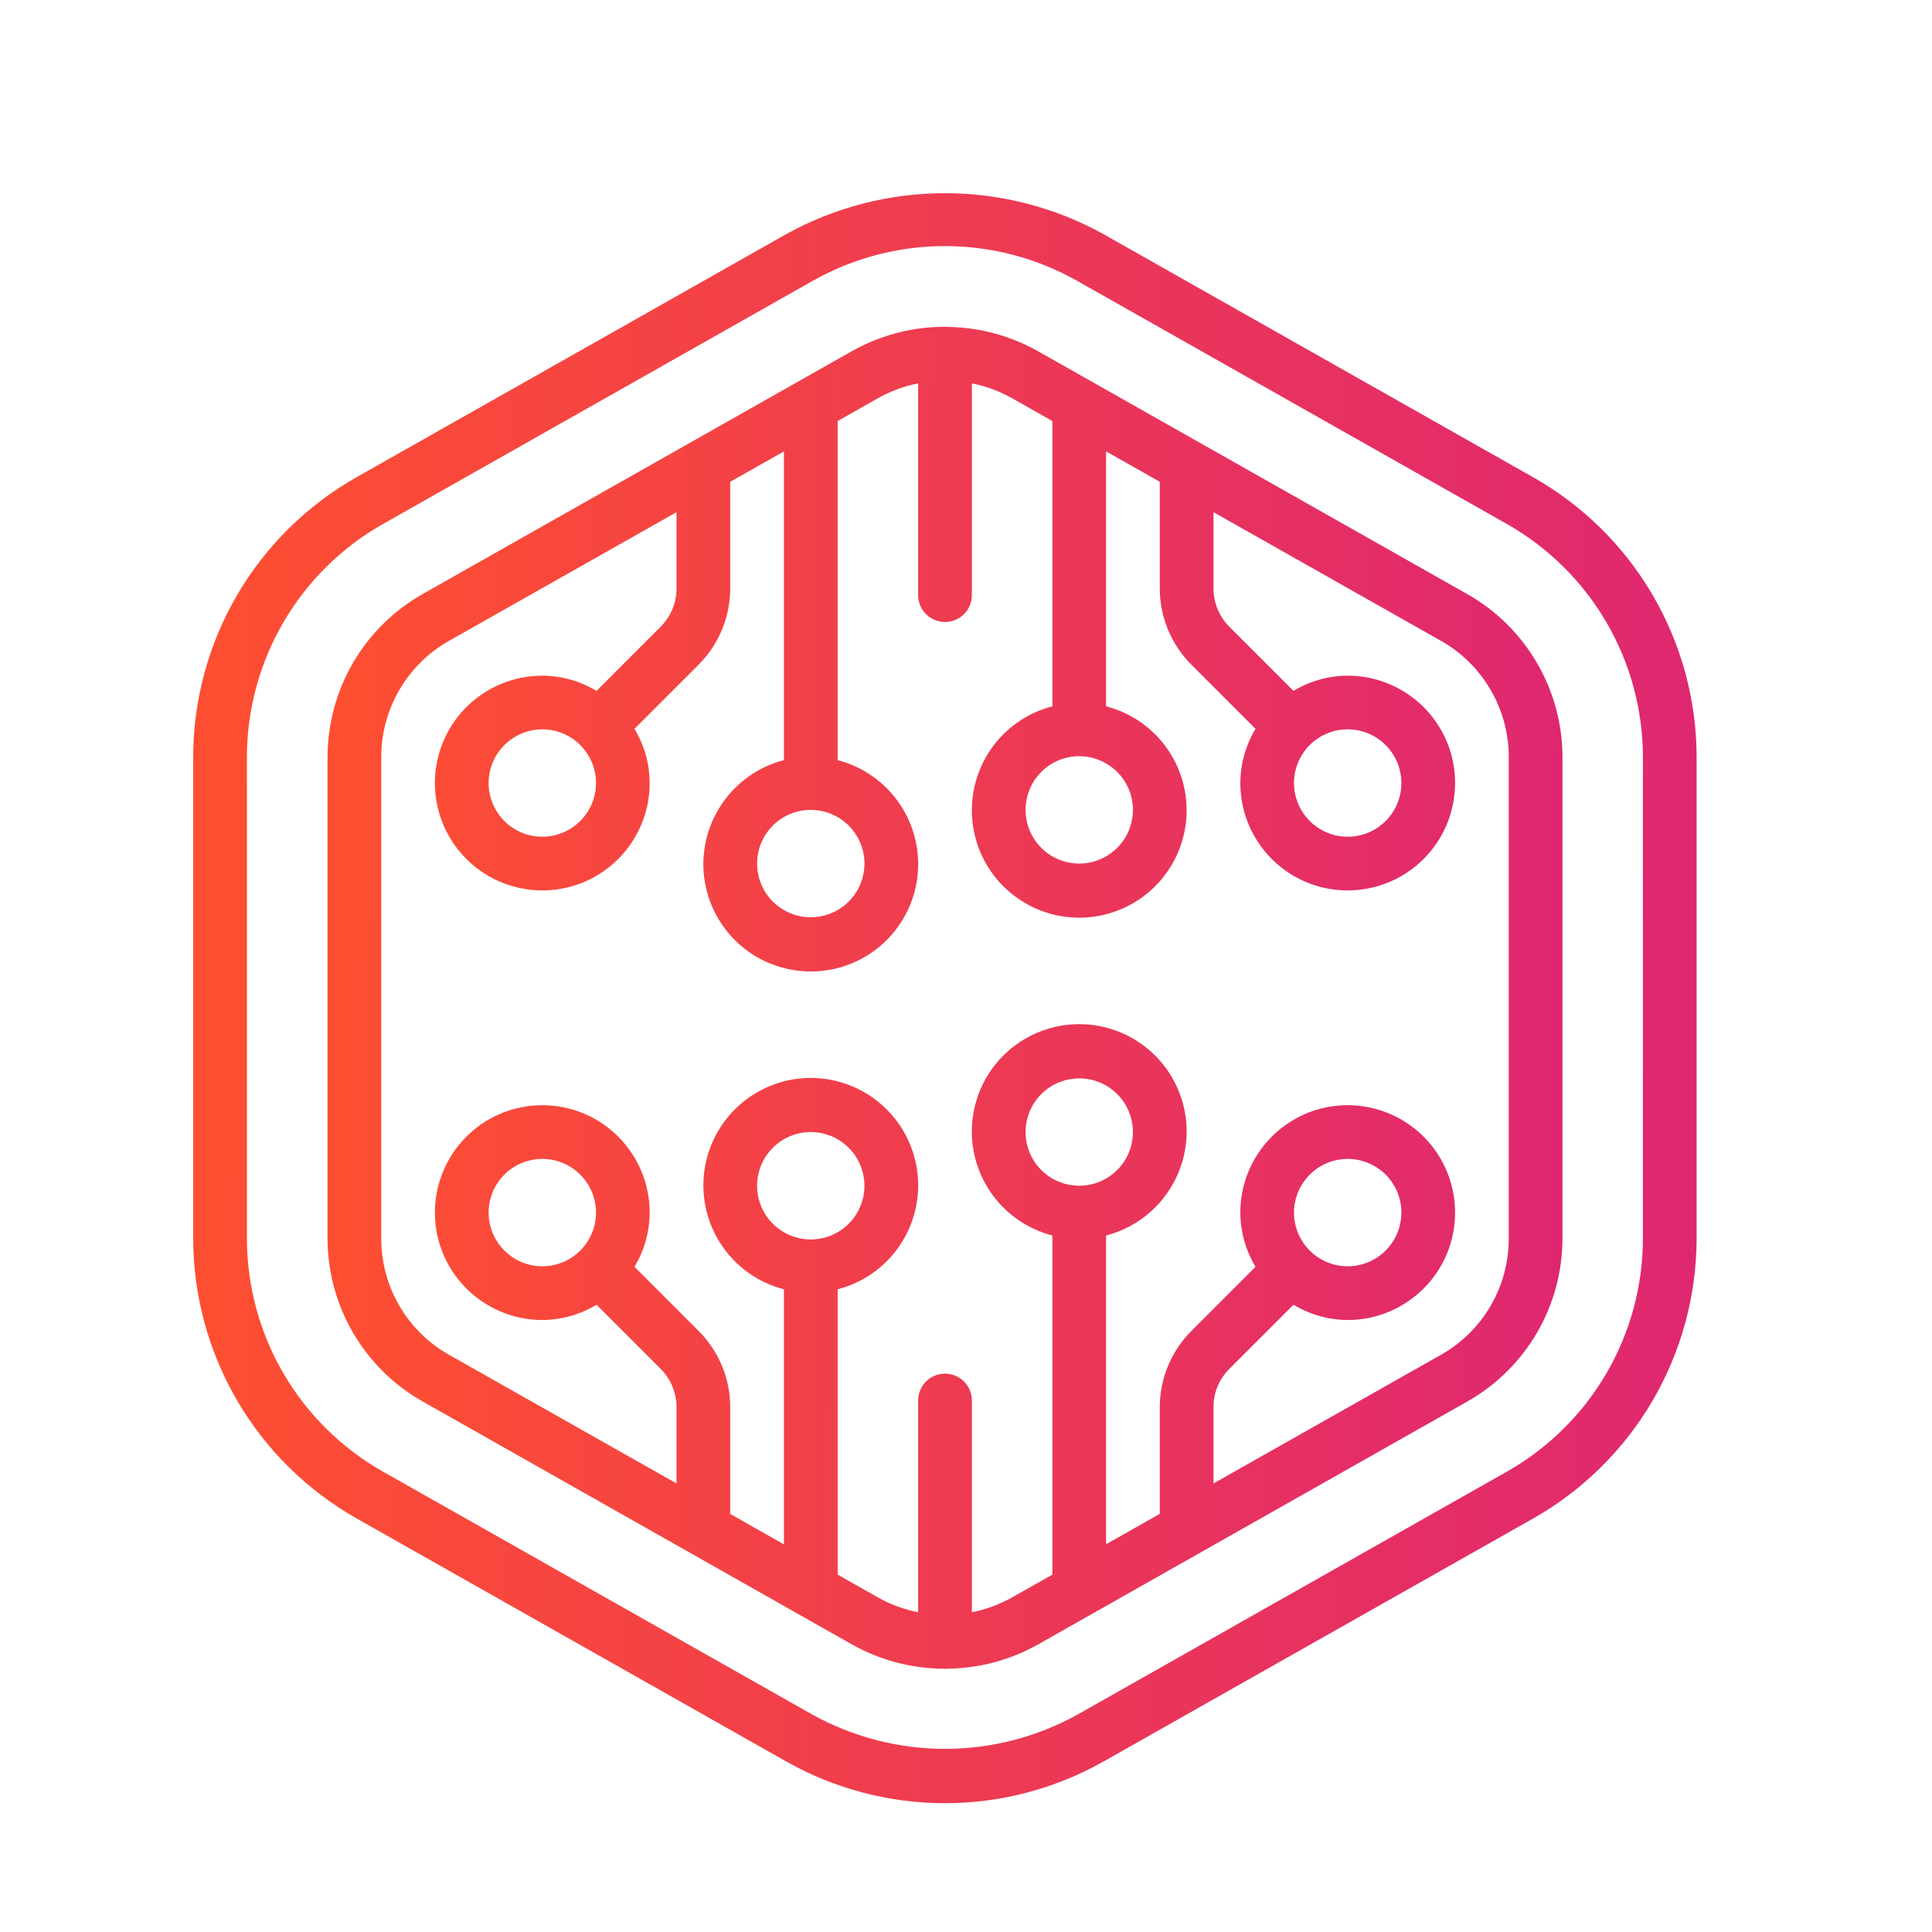 <svg width="30" height="30" viewBox="0 0 30 30" fill="none" xmlns="http://www.w3.org/2000/svg">
<path d="M5.535 23.577L12.205 27.35C12.958 27.776 13.808 28 14.673 28C15.537 28 16.387 27.776 17.14 27.35L23.81 23.577C24.578 23.141 25.217 22.51 25.663 21.747C26.108 20.984 26.343 20.117 26.345 19.234V11.754C26.344 10.871 26.108 10.004 25.663 9.241C25.218 8.478 24.578 7.847 23.809 7.412L17.139 3.638C16.384 3.219 15.535 3 14.672 3C13.809 3 12.96 3.219 12.204 3.638L5.535 7.411C4.766 7.847 4.127 8.478 3.681 9.241C3.236 10.004 3.001 10.871 3 11.754V19.234C3.001 20.117 3.237 20.985 3.682 21.747C4.127 22.51 4.767 23.141 5.535 23.577ZM3.834 11.754C3.835 11.018 4.031 10.296 4.402 9.661C4.773 9.025 5.305 8.5 5.946 8.137L12.616 4.363C13.243 4.008 13.952 3.821 14.673 3.821C15.393 3.821 16.102 4.008 16.73 4.363L23.4 8.137C24.04 8.5 24.572 9.026 24.943 9.661C25.314 10.296 25.51 11.018 25.511 11.754V19.234C25.51 19.97 25.314 20.692 24.943 21.327C24.572 21.962 24.04 22.488 23.4 22.851L16.73 26.625C16.1 26.973 15.393 27.156 14.673 27.156C13.954 27.156 13.246 26.973 12.616 26.625L5.946 22.851C5.306 22.488 4.773 21.963 4.402 21.327C4.031 20.692 3.835 19.97 3.834 19.234V11.754Z" fill="url(#paint0_linear_4001_2345)"/>
<path d="M6.563 21.762L13.233 25.537C13.669 25.781 14.16 25.91 14.659 25.912C14.664 25.912 14.669 25.915 14.674 25.915C14.679 25.915 14.684 25.912 14.689 25.912C15.188 25.91 15.679 25.781 16.115 25.537L22.785 21.762C23.232 21.509 23.605 21.142 23.864 20.698C24.124 20.254 24.261 19.749 24.262 19.234V11.754C24.261 11.24 24.124 10.735 23.864 10.291C23.605 9.846 23.232 9.479 22.785 9.226L16.115 5.452C15.679 5.207 15.188 5.078 14.689 5.076C14.684 5.075 14.679 5.072 14.674 5.072C14.669 5.072 14.664 5.075 14.659 5.075C14.16 5.076 13.669 5.206 13.233 5.45L6.563 9.224C6.115 9.478 5.743 9.845 5.483 10.29C5.224 10.734 5.087 11.24 5.086 11.754V19.234C5.087 19.749 5.224 20.254 5.484 20.698C5.743 21.142 6.116 21.509 6.563 21.762ZM12.59 19.246C12.425 19.246 12.264 19.197 12.126 19.105C11.989 19.014 11.882 18.884 11.819 18.731C11.756 18.579 11.74 18.411 11.772 18.25C11.804 18.088 11.883 17.939 12 17.823C12.117 17.706 12.265 17.627 12.427 17.594C12.589 17.562 12.756 17.579 12.909 17.642C13.061 17.705 13.191 17.812 13.283 17.949C13.374 18.086 13.423 18.247 13.423 18.412C13.423 18.633 13.335 18.845 13.179 19.002C13.023 19.158 12.811 19.246 12.59 19.246ZM16.758 18.412C16.593 18.412 16.432 18.363 16.295 18.272C16.158 18.18 16.051 18.05 15.988 17.898C15.925 17.745 15.908 17.578 15.941 17.416C15.973 17.254 16.052 17.105 16.169 16.989C16.285 16.872 16.434 16.793 16.596 16.761C16.757 16.729 16.925 16.745 17.077 16.808C17.23 16.871 17.36 16.978 17.452 17.115C17.543 17.252 17.592 17.413 17.592 17.578C17.592 17.799 17.504 18.012 17.348 18.168C17.192 18.324 16.98 18.412 16.758 18.412ZM16.758 11.742C16.923 11.742 17.084 11.791 17.221 11.883C17.359 11.974 17.465 12.104 17.529 12.257C17.592 12.409 17.608 12.577 17.576 12.739C17.544 12.9 17.465 13.049 17.348 13.165C17.231 13.282 17.083 13.361 16.921 13.394C16.759 13.426 16.592 13.409 16.439 13.346C16.287 13.283 16.157 13.176 16.065 13.039C15.973 12.902 15.925 12.741 15.925 12.576C15.925 12.355 16.012 12.143 16.169 11.986C16.325 11.83 16.537 11.742 16.758 11.742ZM12.59 12.576C12.755 12.576 12.916 12.625 13.053 12.716C13.19 12.808 13.297 12.938 13.36 13.091C13.423 13.243 13.44 13.411 13.407 13.572C13.375 13.734 13.296 13.883 13.179 13.999C13.063 14.116 12.914 14.195 12.752 14.227C12.591 14.26 12.423 14.243 12.271 14.18C12.118 14.117 11.988 14.01 11.896 13.873C11.805 13.736 11.756 13.575 11.756 13.41C11.756 13.189 11.844 12.976 12 12.82C12.156 12.664 12.368 12.576 12.59 12.576ZM5.92 11.754C5.92 11.387 6.018 11.027 6.203 10.71C6.388 10.393 6.654 10.13 6.974 9.95L10.505 7.953V9.141C10.504 9.362 10.416 9.573 10.261 9.73L9.263 10.728C9.008 10.575 8.718 10.493 8.421 10.492C8.091 10.492 7.769 10.589 7.495 10.773C7.22 10.956 7.007 11.216 6.88 11.521C6.754 11.826 6.721 12.161 6.785 12.484C6.85 12.808 7.009 13.105 7.242 13.338C7.475 13.571 7.772 13.73 8.096 13.794C8.419 13.859 8.754 13.826 9.059 13.7C9.364 13.573 9.624 13.36 9.807 13.085C9.991 12.811 10.088 12.489 10.088 12.159C10.087 11.862 10.005 11.572 9.852 11.317L10.85 10.319C11.162 10.006 11.337 9.583 11.339 9.141V7.481L12.173 7.009V11.803C11.78 11.905 11.437 12.146 11.21 12.482C10.982 12.818 10.884 13.226 10.935 13.628C10.987 14.031 11.183 14.401 11.487 14.669C11.792 14.938 12.184 15.085 12.59 15.085C12.995 15.085 13.387 14.938 13.692 14.669C13.996 14.401 14.193 14.031 14.244 13.628C14.295 13.226 14.197 12.818 13.97 12.482C13.742 12.146 13.399 11.905 13.007 11.803V6.538L13.644 6.177C13.835 6.071 14.042 5.995 14.257 5.953V9.241C14.257 9.352 14.301 9.458 14.379 9.536C14.457 9.614 14.563 9.658 14.674 9.658C14.784 9.658 14.891 9.614 14.969 9.536C15.047 9.458 15.091 9.352 15.091 9.241V5.953C15.306 5.995 15.513 6.071 15.704 6.177L16.341 6.538V10.968C15.948 11.069 15.606 11.31 15.378 11.646C15.15 11.982 15.053 12.39 15.104 12.792C15.155 13.195 15.351 13.565 15.656 13.833C15.961 14.102 16.352 14.25 16.758 14.25C17.164 14.25 17.556 14.102 17.861 13.833C18.165 13.565 18.361 13.195 18.413 12.792C18.464 12.39 18.366 11.982 18.138 11.646C17.911 11.31 17.568 11.069 17.175 10.968V7.009L18.009 7.481V9.141C18.011 9.583 18.186 10.006 18.498 10.319L19.496 11.317C19.343 11.572 19.261 11.862 19.26 12.159C19.26 12.489 19.357 12.811 19.541 13.085C19.724 13.36 19.984 13.573 20.289 13.7C20.594 13.826 20.929 13.859 21.252 13.794C21.576 13.73 21.873 13.571 22.106 13.338C22.339 13.105 22.498 12.808 22.562 12.484C22.627 12.161 22.594 11.826 22.468 11.521C22.341 11.216 22.128 10.956 21.853 10.773C21.579 10.589 21.257 10.492 20.927 10.492C20.63 10.493 20.34 10.575 20.085 10.728L19.087 9.73C18.932 9.573 18.844 9.362 18.843 9.141V7.953L22.374 9.95C22.694 10.13 22.96 10.393 23.145 10.71C23.33 11.027 23.428 11.387 23.428 11.754V19.234C23.428 19.601 23.33 19.962 23.145 20.279C22.96 20.595 22.694 20.858 22.374 21.038L18.843 23.035V21.847C18.843 21.626 18.931 21.415 19.087 21.258L20.085 20.26C20.34 20.413 20.63 20.495 20.927 20.497C21.257 20.497 21.579 20.399 21.853 20.215C22.128 20.032 22.341 19.772 22.468 19.467C22.594 19.162 22.627 18.827 22.562 18.504C22.498 18.18 22.339 17.883 22.106 17.65C21.873 17.417 21.576 17.258 21.252 17.194C20.929 17.129 20.594 17.162 20.289 17.288C19.984 17.415 19.724 17.628 19.541 17.903C19.357 18.177 19.26 18.499 19.26 18.829C19.261 19.126 19.343 19.417 19.496 19.671L18.498 20.669C18.186 20.982 18.01 21.405 18.009 21.847V23.507L17.175 23.979V19.185C17.568 19.083 17.911 18.842 18.138 18.506C18.366 18.17 18.464 17.763 18.413 17.36C18.361 16.957 18.165 16.587 17.861 16.319C17.556 16.051 17.164 15.903 16.758 15.903C16.352 15.903 15.961 16.051 15.656 16.319C15.351 16.587 15.155 16.957 15.104 17.36C15.053 17.763 15.15 18.17 15.378 18.506C15.606 18.842 15.948 19.083 16.341 19.185V24.451L15.704 24.811C15.513 24.917 15.306 24.993 15.091 25.035V21.747C15.091 21.637 15.047 21.53 14.969 21.452C14.891 21.374 14.784 21.33 14.674 21.33C14.563 21.33 14.457 21.374 14.379 21.452C14.301 21.53 14.257 21.637 14.257 21.747V25.035C14.042 24.993 13.835 24.917 13.643 24.811L13.007 24.451V20.02C13.399 19.919 13.742 19.678 13.97 19.342C14.197 19.006 14.295 18.598 14.244 18.196C14.193 17.793 13.996 17.423 13.692 17.155C13.387 16.886 12.995 16.738 12.59 16.738C12.184 16.738 11.792 16.886 11.487 17.155C11.183 17.423 10.987 17.793 10.935 18.196C10.884 18.598 10.982 19.006 11.21 19.342C11.437 19.678 11.78 19.919 12.173 20.02V23.981L11.339 23.509V21.847C11.338 21.405 11.162 20.982 10.85 20.669L9.852 19.671C10.005 19.417 10.087 19.126 10.088 18.829C10.088 18.499 9.991 18.177 9.807 17.903C9.624 17.628 9.364 17.415 9.059 17.288C8.754 17.162 8.419 17.129 8.096 17.194C7.772 17.258 7.475 17.417 7.242 17.65C7.009 17.883 6.85 18.18 6.785 18.504C6.721 18.827 6.754 19.162 6.88 19.467C7.007 19.772 7.22 20.032 7.495 20.215C7.769 20.399 8.091 20.497 8.421 20.497C8.718 20.495 9.008 20.413 9.263 20.26L10.261 21.258C10.416 21.415 10.504 21.626 10.505 21.847V23.035L6.974 21.038C6.654 20.858 6.388 20.595 6.203 20.279C6.018 19.962 5.92 19.601 5.92 19.234V11.754ZM9.255 12.159C9.255 12.324 9.206 12.485 9.114 12.622C9.023 12.759 8.892 12.866 8.74 12.929C8.588 12.992 8.42 13.009 8.258 12.977C8.097 12.945 7.948 12.865 7.831 12.749C7.715 12.632 7.635 12.483 7.603 12.322C7.571 12.16 7.588 11.992 7.651 11.84C7.714 11.688 7.821 11.557 7.958 11.466C8.095 11.374 8.256 11.325 8.421 11.325C8.642 11.325 8.854 11.413 9.01 11.569C9.167 11.726 9.255 11.938 9.255 12.159ZM20.927 11.325C21.092 11.325 21.253 11.374 21.39 11.466C21.527 11.557 21.634 11.688 21.697 11.84C21.76 11.992 21.777 12.16 21.745 12.322C21.713 12.483 21.633 12.632 21.517 12.749C21.4 12.865 21.251 12.945 21.09 12.977C20.928 13.009 20.76 12.992 20.608 12.929C20.456 12.866 20.325 12.759 20.234 12.622C20.142 12.485 20.093 12.324 20.093 12.159C20.093 11.938 20.181 11.726 20.337 11.569C20.494 11.413 20.706 11.325 20.927 11.325ZM20.093 18.829C20.093 18.664 20.142 18.503 20.234 18.366C20.325 18.229 20.456 18.122 20.608 18.059C20.76 17.996 20.928 17.979 21.09 18.011C21.251 18.044 21.4 18.123 21.517 18.239C21.633 18.356 21.713 18.505 21.745 18.666C21.777 18.828 21.76 18.996 21.697 19.148C21.634 19.3 21.527 19.431 21.39 19.522C21.253 19.614 21.092 19.663 20.927 19.663C20.706 19.663 20.494 19.575 20.337 19.419C20.181 19.262 20.093 19.05 20.093 18.829ZM8.421 19.663C8.256 19.663 8.095 19.614 7.958 19.522C7.821 19.431 7.714 19.3 7.651 19.148C7.588 18.996 7.571 18.828 7.603 18.666C7.635 18.505 7.715 18.356 7.831 18.239C7.948 18.123 8.097 18.044 8.258 18.011C8.42 17.979 8.588 17.996 8.74 18.059C8.892 18.122 9.023 18.229 9.114 18.366C9.206 18.503 9.255 18.664 9.255 18.829C9.255 19.05 9.167 19.262 9.01 19.419C8.854 19.575 8.642 19.663 8.421 19.663Z" fill="url(#paint1_linear_4001_2345)"/>
<defs>
<linearGradient id="paint0_linear_4001_2345" x1="26.421" y1="18.25" x2="3.503" y2="18.13" gradientUnits="userSpaceOnUse">
<stop stop-color="#DF2771"/>
<stop offset="1" stop-color="#FD4E32"/>
</linearGradient>
<linearGradient id="paint1_linear_4001_2345" x1="24.325" y1="17.786" x2="5.499" y2="17.689" gradientUnits="userSpaceOnUse">
<stop stop-color="#DF2771"/>
<stop offset="1" stop-color="#FD4E32"/>
</linearGradient>
</defs>
</svg>
